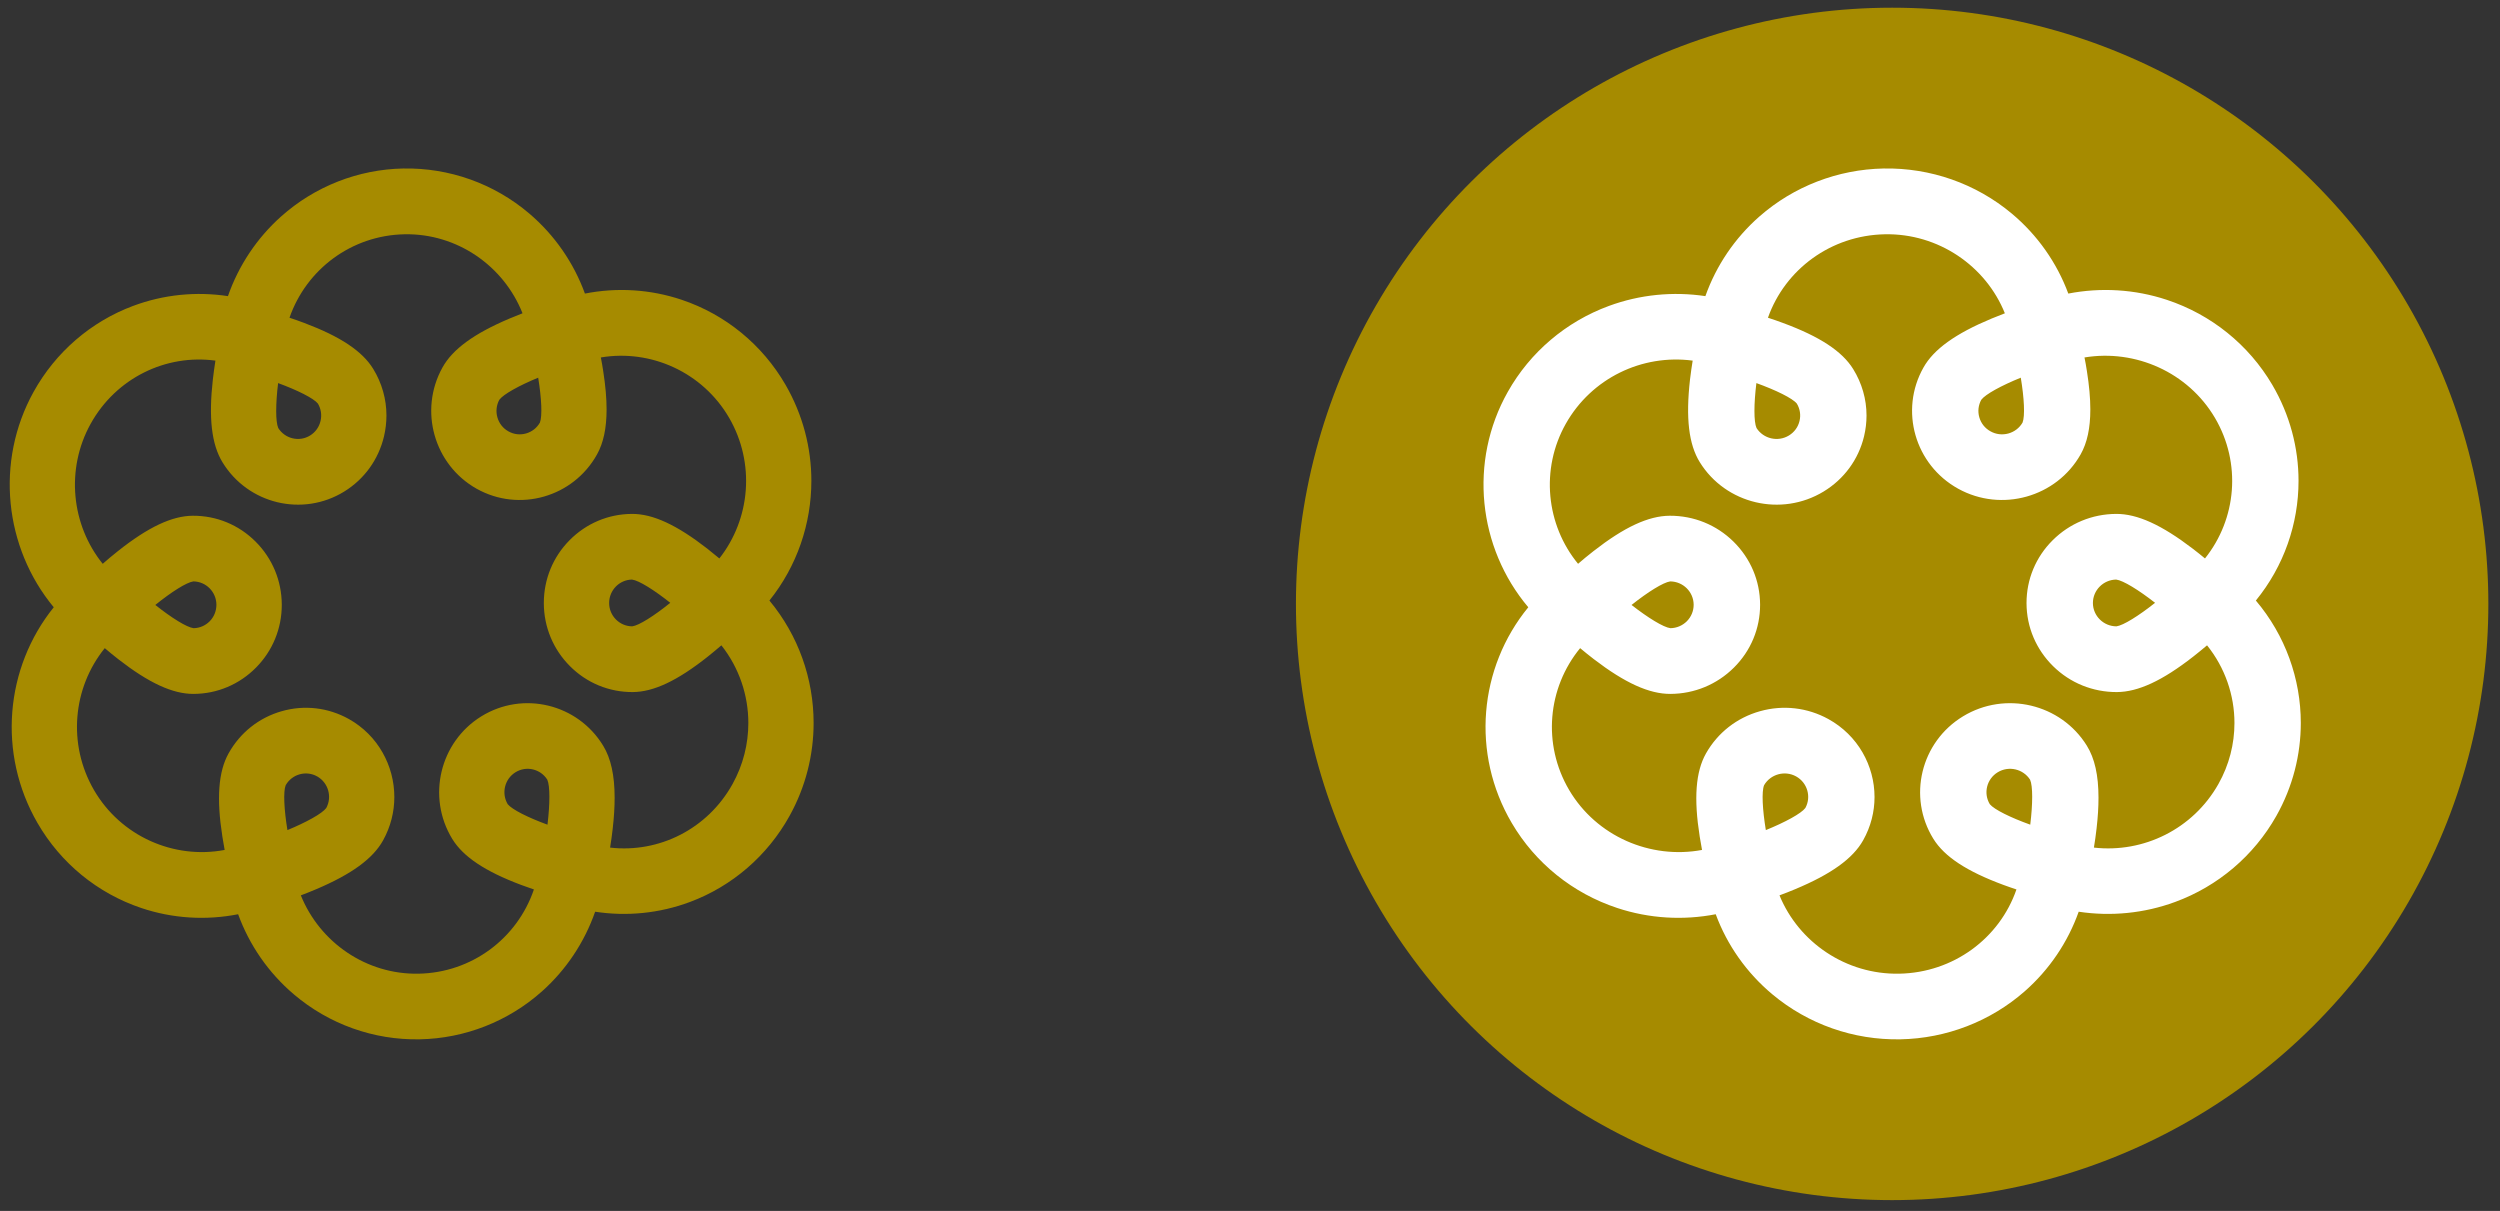 <svg width="128" height="62" viewBox="0 0 128 62" fill="none" xmlns="http://www.w3.org/2000/svg">
<rect x="0" y="0" width="128" height="62" fill="#333333" stroke="none"/>
<g id="Group 12">
<ellipse id="Ellipse 78" cx="96.878" cy="30.92" rx="30.526" ry="30.526" transform="rotate(-90 96.878 30.92)" fill="#A68B00"/>
<path id="Vector" d="M11.671 15.162C10.049 14.914 8.374 15.079 6.814 15.663C4.653 16.47 2.843 18.034 1.72 20.063C-0.256 23.629 0.218 28.036 2.752 31.092C0.259 34.189 -0.137 38.581 1.921 42.139C3.108 44.193 4.994 45.737 7.231 46.489C8.84 47.031 10.551 47.133 12.192 46.809C12.768 48.389 13.744 49.804 15.041 50.907C16.843 52.44 19.135 53.26 21.497 53.213C23.804 53.168 26.026 52.295 27.75 50.757C28.995 49.646 29.927 48.237 30.471 46.68C32.094 46.929 33.768 46.764 35.328 46.18C37.49 45.373 39.297 43.808 40.422 41.78C41.256 40.279 41.657 38.638 41.657 37.016C41.657 34.755 40.875 32.528 39.394 30.748C40.805 28.99 41.542 26.82 41.542 24.619C41.542 22.94 41.11 21.242 40.219 19.701C39.032 17.649 37.146 16.103 34.909 15.351C33.3 14.809 31.588 14.707 29.948 15.031C29.372 13.451 28.396 12.036 27.099 10.933C25.297 9.4 23.005 8.583 20.645 8.627C18.338 8.672 16.117 9.544 14.393 11.083C13.148 12.194 12.215 13.603 11.671 15.16L11.671 15.162ZM7.952 30.974C8.775 30.308 9.551 29.816 9.9 29.768C10.549 29.774 11.077 30.305 11.08 30.961L11.08 30.966C11.08 31.283 10.958 31.584 10.736 31.81C10.515 32.032 10.223 32.158 9.911 32.163C9.559 32.119 8.78 31.631 7.952 30.974ZM32.367 32.069C31.719 32.064 31.19 31.532 31.188 30.877L31.188 30.872C31.188 30.219 31.711 29.684 32.359 29.674C32.711 29.719 33.49 30.206 34.318 30.864C33.495 31.529 32.719 32.022 32.37 32.069L32.367 32.069ZM26.755 16.04C26.541 16.122 26.315 16.213 26.086 16.31C24.263 17.083 23.172 17.88 22.653 18.818C21.434 21.014 22.221 23.797 24.403 25.023C26.586 26.247 29.352 25.458 30.57 23.262C30.896 22.675 31.057 21.926 31.057 20.961C31.057 20.387 31 19.74 30.885 19.004C30.849 18.76 30.807 18.524 30.763 18.302C33.323 17.869 35.979 19.059 37.334 21.396C38.672 23.71 38.427 26.564 36.831 28.592C36.638 28.429 36.432 28.262 36.214 28.091C34.649 26.873 33.425 26.307 32.359 26.312C31.148 26.317 30.013 26.797 29.159 27.662C28.31 28.521 27.844 29.661 27.844 30.872L27.844 30.89C27.849 32.108 28.325 33.251 29.185 34.11C30.044 34.97 31.185 35.439 32.396 35.434C33.461 35.428 34.682 34.855 36.237 33.62C36.487 33.421 36.721 33.225 36.935 33.041C37.839 34.184 38.315 35.591 38.315 37.019C38.315 38.083 38.052 39.16 37.505 40.145C36.227 42.448 33.74 43.685 31.237 43.397C31.287 43.096 31.333 42.763 31.372 42.414C31.438 41.838 31.469 41.316 31.469 40.845C31.469 39.692 31.276 38.824 30.88 38.177C29.573 36.034 26.776 35.36 24.646 36.676C22.515 37.991 21.846 40.805 23.153 42.949C23.711 43.863 24.833 44.613 26.687 45.31C26.909 45.394 27.127 45.469 27.336 45.54C26.484 48.048 24.156 49.801 21.434 49.853C18.757 49.906 16.374 48.252 15.403 45.842C15.65 45.75 15.914 45.645 16.184 45.53C18.007 44.757 19.099 43.96 19.617 43.022C20.005 42.32 20.19 41.56 20.19 40.808C20.19 39.207 19.351 37.65 17.867 36.817C16.809 36.225 15.585 36.081 14.421 36.414C13.257 36.746 12.291 37.514 11.7 38.578C11.181 39.516 11.08 40.868 11.385 42.833C11.421 43.069 11.463 43.3 11.502 43.517C8.905 44.01 6.184 42.82 4.809 40.446C3.455 38.106 3.72 35.219 5.364 33.185C5.575 33.366 5.809 33.557 6.054 33.749C7.619 34.967 8.843 35.533 9.911 35.528C11.122 35.523 12.257 35.043 13.111 34.178C13.96 33.319 14.427 32.179 14.427 30.968L14.427 30.95C14.421 29.732 13.945 28.589 13.085 27.73C12.226 26.87 11.085 26.401 9.874 26.406C8.809 26.412 7.588 26.985 6.033 28.22C5.752 28.442 5.491 28.663 5.259 28.867C3.645 26.868 3.358 24.014 4.64 21.7C5.939 19.358 8.486 18.121 11.03 18.464C10.984 18.76 10.937 19.085 10.898 19.426C10.676 21.404 10.833 22.751 11.39 23.666C12.697 25.809 15.494 26.482 17.625 25.167C18.656 24.53 19.38 23.527 19.661 22.342C19.744 21.986 19.786 21.63 19.786 21.273C19.786 20.442 19.557 19.622 19.114 18.896C18.557 17.982 17.434 17.233 15.58 16.536C15.317 16.436 15.062 16.347 14.822 16.268C15.687 13.784 18.002 12.047 20.71 11.995C23.401 11.942 25.797 13.614 26.755 16.046L26.755 16.04ZM27.555 19.337C27.726 20.385 27.773 21.305 27.643 21.637C27.487 21.91 27.237 22.106 26.935 22.193C26.63 22.279 26.307 22.243 26.031 22.085C25.752 21.931 25.552 21.674 25.466 21.367C25.38 21.064 25.416 20.747 25.565 20.469C25.776 20.183 26.581 19.74 27.555 19.337ZM26.393 39.54C26.948 39.196 27.677 39.369 28.023 39.922C28.166 40.247 28.159 41.169 28.031 42.223C27.039 41.861 26.219 41.45 25.995 41.175C25.661 40.614 25.838 39.883 26.393 39.54ZM16.239 39.752C16.807 40.072 17.015 40.795 16.705 41.369C16.494 41.654 15.692 42.097 14.716 42.501C14.546 41.458 14.497 40.528 14.627 40.203C14.95 39.637 15.671 39.432 16.239 39.752ZM16.411 21.556C16.338 21.868 16.148 22.13 15.877 22.298C15.322 22.641 14.593 22.468 14.247 21.915C14.104 21.59 14.111 20.668 14.239 19.614C15.226 19.976 16.057 20.39 16.276 20.663C16.437 20.933 16.484 21.25 16.411 21.556Z" fill="#A68B00"/>
<path id="Vector_2" d="M87.316 15.162C85.666 14.914 83.964 15.079 82.378 15.663C80.18 16.47 78.34 18.034 77.199 20.063C75.189 23.629 75.671 28.036 78.248 31.092C75.714 34.189 75.311 38.581 77.403 42.139C78.61 44.193 80.527 45.737 82.802 46.489C84.438 47.031 86.177 47.133 87.845 46.809C88.43 48.389 89.423 49.804 90.742 50.907C92.574 52.44 94.904 53.26 97.305 53.213C99.651 53.168 101.91 52.295 103.663 50.757C104.928 49.646 105.876 48.237 106.429 46.68C108.079 46.929 109.781 46.764 111.367 46.18C113.565 45.373 115.402 43.808 116.546 41.78C117.393 40.279 117.801 38.638 117.801 37.016C117.801 34.755 117.007 32.528 115.5 30.748C116.935 28.99 117.685 26.82 117.685 24.619C117.685 22.94 117.245 21.242 116.34 19.701C115.132 17.649 113.215 16.103 110.941 15.351C109.305 14.809 107.565 14.707 105.897 15.031C105.312 13.451 104.319 12.036 103.001 10.933C101.168 9.4 98.838 8.583 96.44 8.627C94.094 8.672 91.835 9.544 90.083 11.083C88.817 12.194 87.869 13.603 87.316 15.16L87.316 15.162ZM83.535 30.974C84.372 30.308 85.161 29.816 85.516 29.768C86.175 29.774 86.712 30.305 86.715 30.961L86.715 30.966C86.715 31.283 86.59 31.584 86.365 31.81C86.14 32.032 85.844 32.158 85.526 32.163C85.169 32.119 84.377 31.631 83.535 30.974ZM108.357 32.069C107.698 32.064 107.16 31.532 107.157 30.877L107.157 30.872C107.157 30.219 107.69 29.684 108.349 29.674C108.706 29.719 109.498 30.206 110.34 30.864C109.503 31.529 108.714 32.022 108.36 32.069L108.357 32.069ZM102.651 16.04C102.434 16.122 102.204 16.213 101.971 16.31C100.117 17.083 99.008 17.88 98.481 18.818C97.242 21.014 98.042 23.797 100.26 25.023C102.479 26.247 105.291 25.458 106.53 23.262C106.861 22.675 107.025 21.926 107.025 20.961C107.025 20.387 106.967 19.74 106.85 19.004C106.813 18.76 106.771 18.524 106.726 18.302C109.329 17.869 112.029 19.059 113.406 21.396C114.767 23.71 114.518 26.564 112.895 28.592C112.699 28.429 112.49 28.262 112.267 28.091C110.676 26.873 109.432 26.307 108.349 26.312C107.118 26.317 105.963 26.797 105.095 27.662C104.232 28.521 103.758 29.661 103.758 30.872L103.758 30.89C103.763 32.108 104.248 33.251 105.121 34.11C105.995 34.97 107.155 35.439 108.386 35.434C109.469 35.428 110.711 34.855 112.291 33.62C112.545 33.421 112.784 33.225 113.001 33.041C113.92 34.184 114.404 35.591 114.404 37.019C114.404 38.083 114.137 39.16 113.581 40.145C112.281 42.448 109.752 43.685 107.208 43.397C107.258 43.096 107.306 42.763 107.345 42.414C107.412 41.838 107.443 41.316 107.443 40.845C107.443 39.692 107.248 38.824 106.845 38.177C105.516 36.034 102.672 35.36 100.507 36.676C98.341 37.991 97.66 40.805 98.989 42.949C99.556 43.863 100.697 44.613 102.582 45.31C102.807 45.394 103.03 45.469 103.242 45.54C102.376 48.048 100.009 49.801 97.242 49.853C94.52 49.906 92.098 48.252 91.11 45.842C91.362 45.75 91.629 45.645 91.904 45.53C93.758 44.757 94.867 43.96 95.394 43.022C95.788 42.32 95.976 41.56 95.976 40.808C95.976 39.207 95.124 37.65 93.615 36.817C92.54 36.225 91.295 36.081 90.112 36.414C88.928 36.746 87.946 37.514 87.345 38.578C86.818 39.516 86.715 40.868 87.025 42.833C87.062 43.069 87.104 43.3 87.144 43.517C84.504 44.01 81.737 42.82 80.339 40.446C78.963 38.106 79.233 35.219 80.903 33.185C81.118 33.366 81.356 33.557 81.605 33.749C83.196 34.967 84.441 35.533 85.526 35.528C86.757 35.523 87.912 35.043 88.78 34.178C89.643 33.319 90.117 32.179 90.117 30.968L90.117 30.95C90.112 29.732 89.627 28.589 88.754 27.73C87.88 26.87 86.72 26.401 85.489 26.406C84.406 26.412 83.164 26.985 81.584 28.22C81.298 28.442 81.033 28.663 80.797 28.867C79.156 26.868 78.865 24.014 80.167 21.7C81.488 19.358 84.078 18.121 86.665 18.464C86.617 18.76 86.569 19.085 86.529 19.426C86.305 21.404 86.463 22.751 87.03 23.666C88.359 25.809 91.203 26.482 93.368 25.167C94.417 24.53 95.153 23.527 95.439 22.342C95.524 21.986 95.566 21.63 95.566 21.273C95.566 20.442 95.333 19.622 94.883 18.896C94.316 17.982 93.175 17.233 91.29 16.536C91.023 16.436 90.763 16.347 90.519 16.268C91.399 13.784 93.752 12.047 96.506 11.995C99.241 11.942 101.677 13.614 102.651 16.046L102.651 16.04ZM103.464 19.337C103.639 20.385 103.686 21.305 103.554 21.637C103.395 21.91 103.141 22.106 102.834 22.193C102.524 22.279 102.196 22.243 101.915 22.085C101.632 21.931 101.428 21.674 101.341 21.367C101.253 21.064 101.29 20.747 101.441 20.469C101.656 20.183 102.474 19.74 103.464 19.337ZM102.283 39.54C102.847 39.196 103.588 39.369 103.941 39.922C104.086 40.247 104.078 41.169 103.949 42.223C102.94 41.861 102.106 41.45 101.878 41.175C101.539 40.614 101.719 39.883 102.283 39.54ZM91.96 39.752C92.537 40.072 92.749 40.795 92.434 41.369C92.219 41.654 91.404 42.097 90.411 42.501C90.239 41.458 90.189 40.528 90.321 40.203C90.649 39.637 91.383 39.432 91.96 39.752ZM92.135 21.556C92.061 21.868 91.867 22.13 91.592 22.298C91.028 22.641 90.287 22.468 89.934 21.915C89.789 21.59 89.797 20.668 89.927 19.614C90.93 19.976 91.775 20.39 91.997 20.663C92.161 20.933 92.209 21.25 92.135 21.556Z" fill="white"/>
</g>
</svg>
